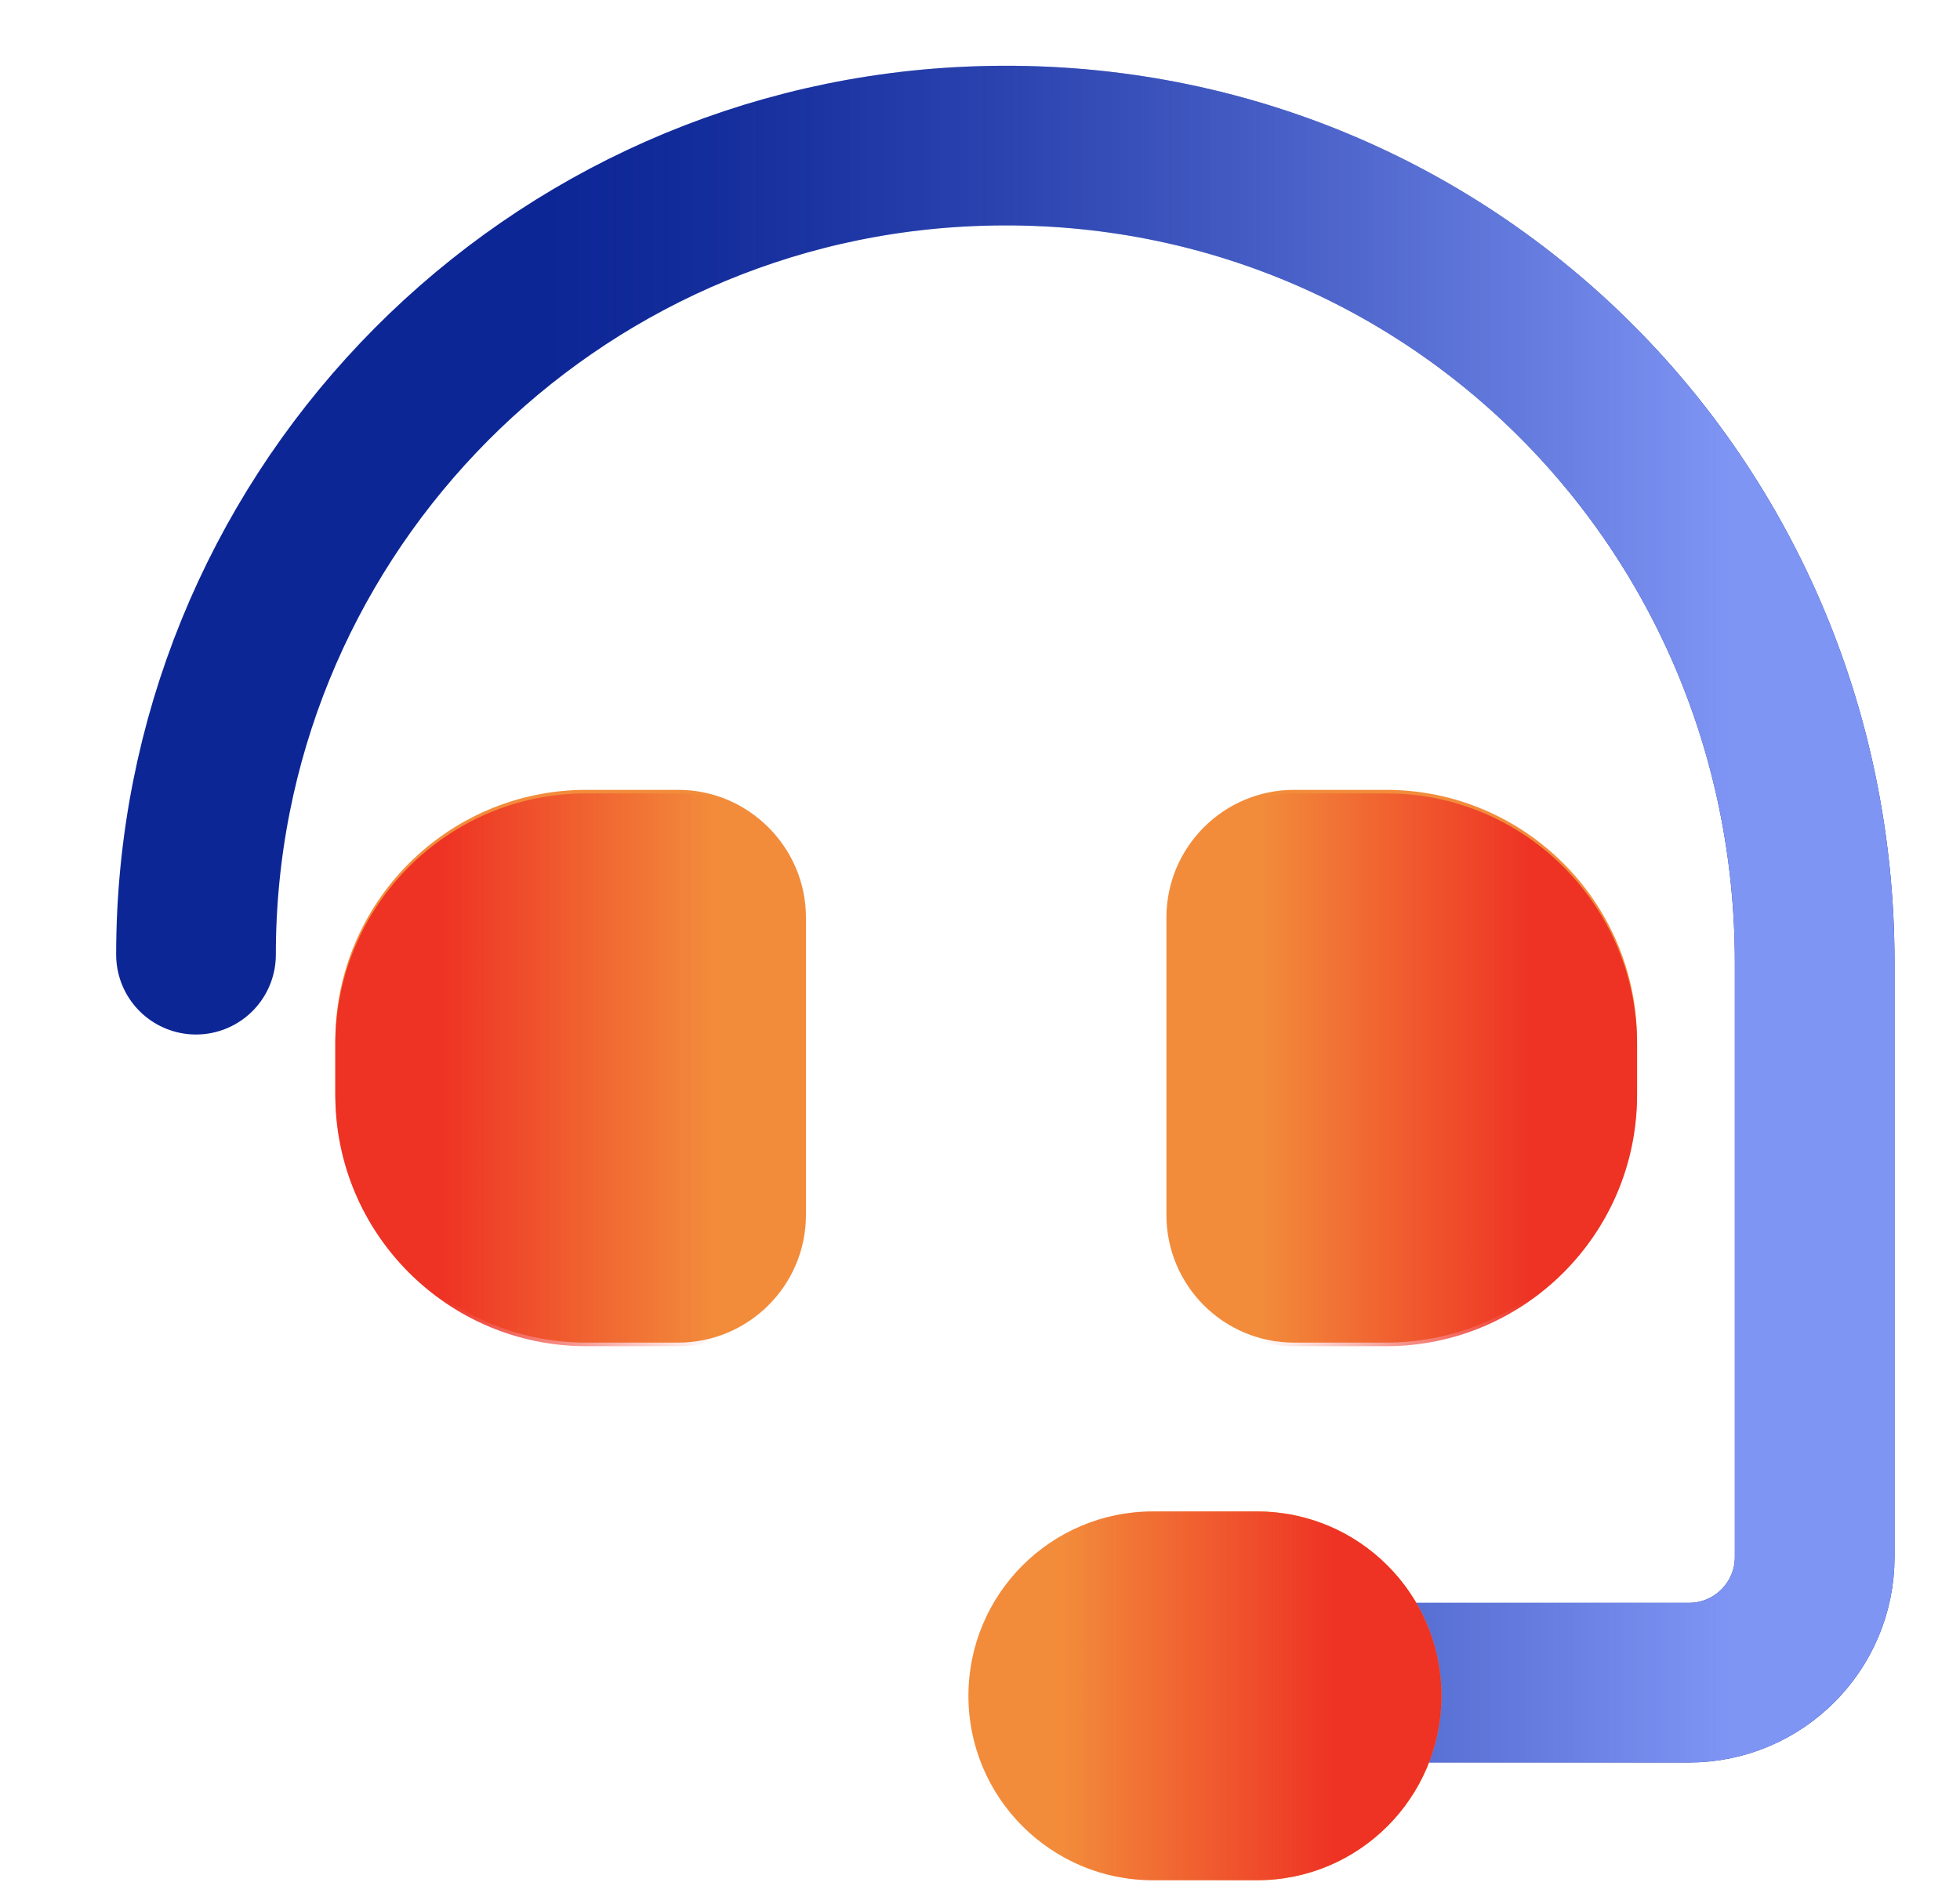 <?xml version="1.0" encoding="utf-8"?>
<svg xmlns="http://www.w3.org/2000/svg" id="Capa_2_00000109727779692850863150000005207271375117263537_" style="enable-background:new 0 0 491 477;" version="1.1" viewBox="0 0 491 477" x="0px" y="0px">
<style type="text/css">
	.st0{fill:none;stroke:#0D2696;stroke-width:40;stroke-linecap:round;stroke-linejoin:round;stroke-miterlimit:10;}
	.st1{fill:none;stroke:url(#SVGID_1_);stroke-width:40;stroke-miterlimit:10;}
	.st2{fill:#F28C3B;}
	.st3{fill:url(#SVGID_00000106120733686962181250000009994540281755207821_);}
	.st4{fill:url(#SVGID_00000147207639753010784010000006930409447152415651_);}
	.st5{fill:url(#SVGID_00000078752917432912414110000016064864607950582148_);}
</style>
<path class="st0" d="M49.1,239.2c0-108.1,84.7-196.5,191.3-202.4c117.8-6.5,214.2,86.5,214.2,204.4v148.9&#xD;&#xA;	c0,17.4-14.1,31.5-31.5,31.5H267.6"/>
<linearGradient gradientUnits="userSpaceOnUse" id="SVGID_1_" x1="29.064" x2="474.584" y1="229.038" y2="229.038">
	<stop offset="0.242" style="stop-color:#7F95F4;stop-opacity:0"/>
	<stop offset="0.3" style="stop-color:#7F95F4;stop-opacity:3.300000e-02"/>
	<stop offset="0.393" style="stop-color:#7F95F4;stop-opacity:0.125"/>
	<stop offset="0.507" style="stop-color:#7F95F4;stop-opacity:0.275"/>
	<stop offset="0.638" style="stop-color:#7F95F4;stop-opacity:0.483"/>
	<stop offset="0.782" style="stop-color:#7F95F4;stop-opacity:0.746"/>
	<stop offset="0.908" style="stop-color:#7F95F4"/>
</linearGradient>
<path class="st1" d="M49.1,239.2c0-108.1,84.7-196.5,191.3-202.4c117.8-6.5,214.2,86.5,214.2,204.4v148.9&#xD;&#xA;	c0,17.4-14.1,31.5-31.5,31.5H267.6"/>
<g>
	<path class="st2" d="M410.1,260.8v12.7c0,34.7-28.2,62.9-62.9,62.9h-23c-17.7,0-32-14.3-32-32v-74.5c0-17.6,14.3-32,32-32h23&#xD;&#xA;		C381.9,197.9,410.1,226.1,410.1,260.8z"/>
</g>
<g>
	
		<linearGradient gradientUnits="userSpaceOnUse" id="SVGID_00000120523744503259839810000015214758222521943687_" x1="292.184" x2="410.124" y1="267.99" y2="267.99">
		<stop offset="0.197" style="stop-color:#EE3224;stop-opacity:0"/>
		<stop offset="0.778" style="stop-color:#EE3224"/>
	</linearGradient>
	<path d="M410.1,261.7v12.7&#xD;&#xA;		c0,34.7-28.2,62.9-62.9,62.9h-23c-17.7,0-32-14.3-32-32v-74.5c0-17.6,14.3-32,32-32h23C381.9,198.7,410.1,227,410.1,261.7z" style="fill:url(#SVGID_00000120523744503259839810000015214758222521943687_);"/>
</g>
<g>
	<path class="st2" d="M201.9,229.9v74.5c0,17.7-14.4,32-32,32h-23c-34.7,0-62.9-28.2-62.9-62.9v-12.7c0-34.7,28.2-62.9,62.9-62.9h23&#xD;&#xA;		C187.5,197.9,201.9,212.3,201.9,229.9z"/>
</g>
<g>
	<path class="st2" d="M361.1,424.9c0,25.5-20.7,46.2-46.2,46.2h-26.1c-25.5,0-46.2-20.7-46.2-46.2c0-25.5,20.7-46.2,46.2-46.2h26.1&#xD;&#xA;		C340.4,378.7,361.1,399.4,361.1,424.9z"/>
</g>
<g>
	
		<linearGradient gradientUnits="userSpaceOnUse" id="SVGID_00000018915228789452343890000006402814947845546385_" x1="242.564" x2="361.094" y1="424.88" y2="424.88">
		<stop offset="0.197" style="stop-color:#EE3224;stop-opacity:0"/>
		<stop offset="0.778" style="stop-color:#EE3224"/>
	</linearGradient>
	<path d="M361.1,424.9c0,25.5-20.7,46.2-46.2,46.2&#xD;&#xA;		h-26.1c-25.5,0-46.2-20.7-46.2-46.2c0-25.5,20.7-46.2,46.2-46.2h26.1C340.4,378.7,361.1,399.4,361.1,424.9z" style="fill:url(#SVGID_00000018915228789452343890000006402814947845546385_);"/>
</g>
<g>
	
		<linearGradient gradientTransform="matrix(-1 0 0 1 418.393 0)" gradientUnits="userSpaceOnUse" id="SVGID_00000139978076420972293490000010363025684592560034_" x1="216.499" x2="334.439" y1="267.99" y2="267.99">
		<stop offset="0.197" style="stop-color:#EE3224;stop-opacity:0"/>
		<stop offset="0.778" style="stop-color:#EE3224"/>
	</linearGradient>
	<path d="M84,261.7v12.7&#xD;&#xA;		c0,34.7,28.2,62.9,62.9,62.9h23c17.7,0,32-14.3,32-32v-74.5c0-17.6-14.3-32-32-32h-23C112.2,198.7,84,227,84,261.7z" style="fill:url(#SVGID_00000139978076420972293490000010363025684592560034_);"/>
</g>
</svg>